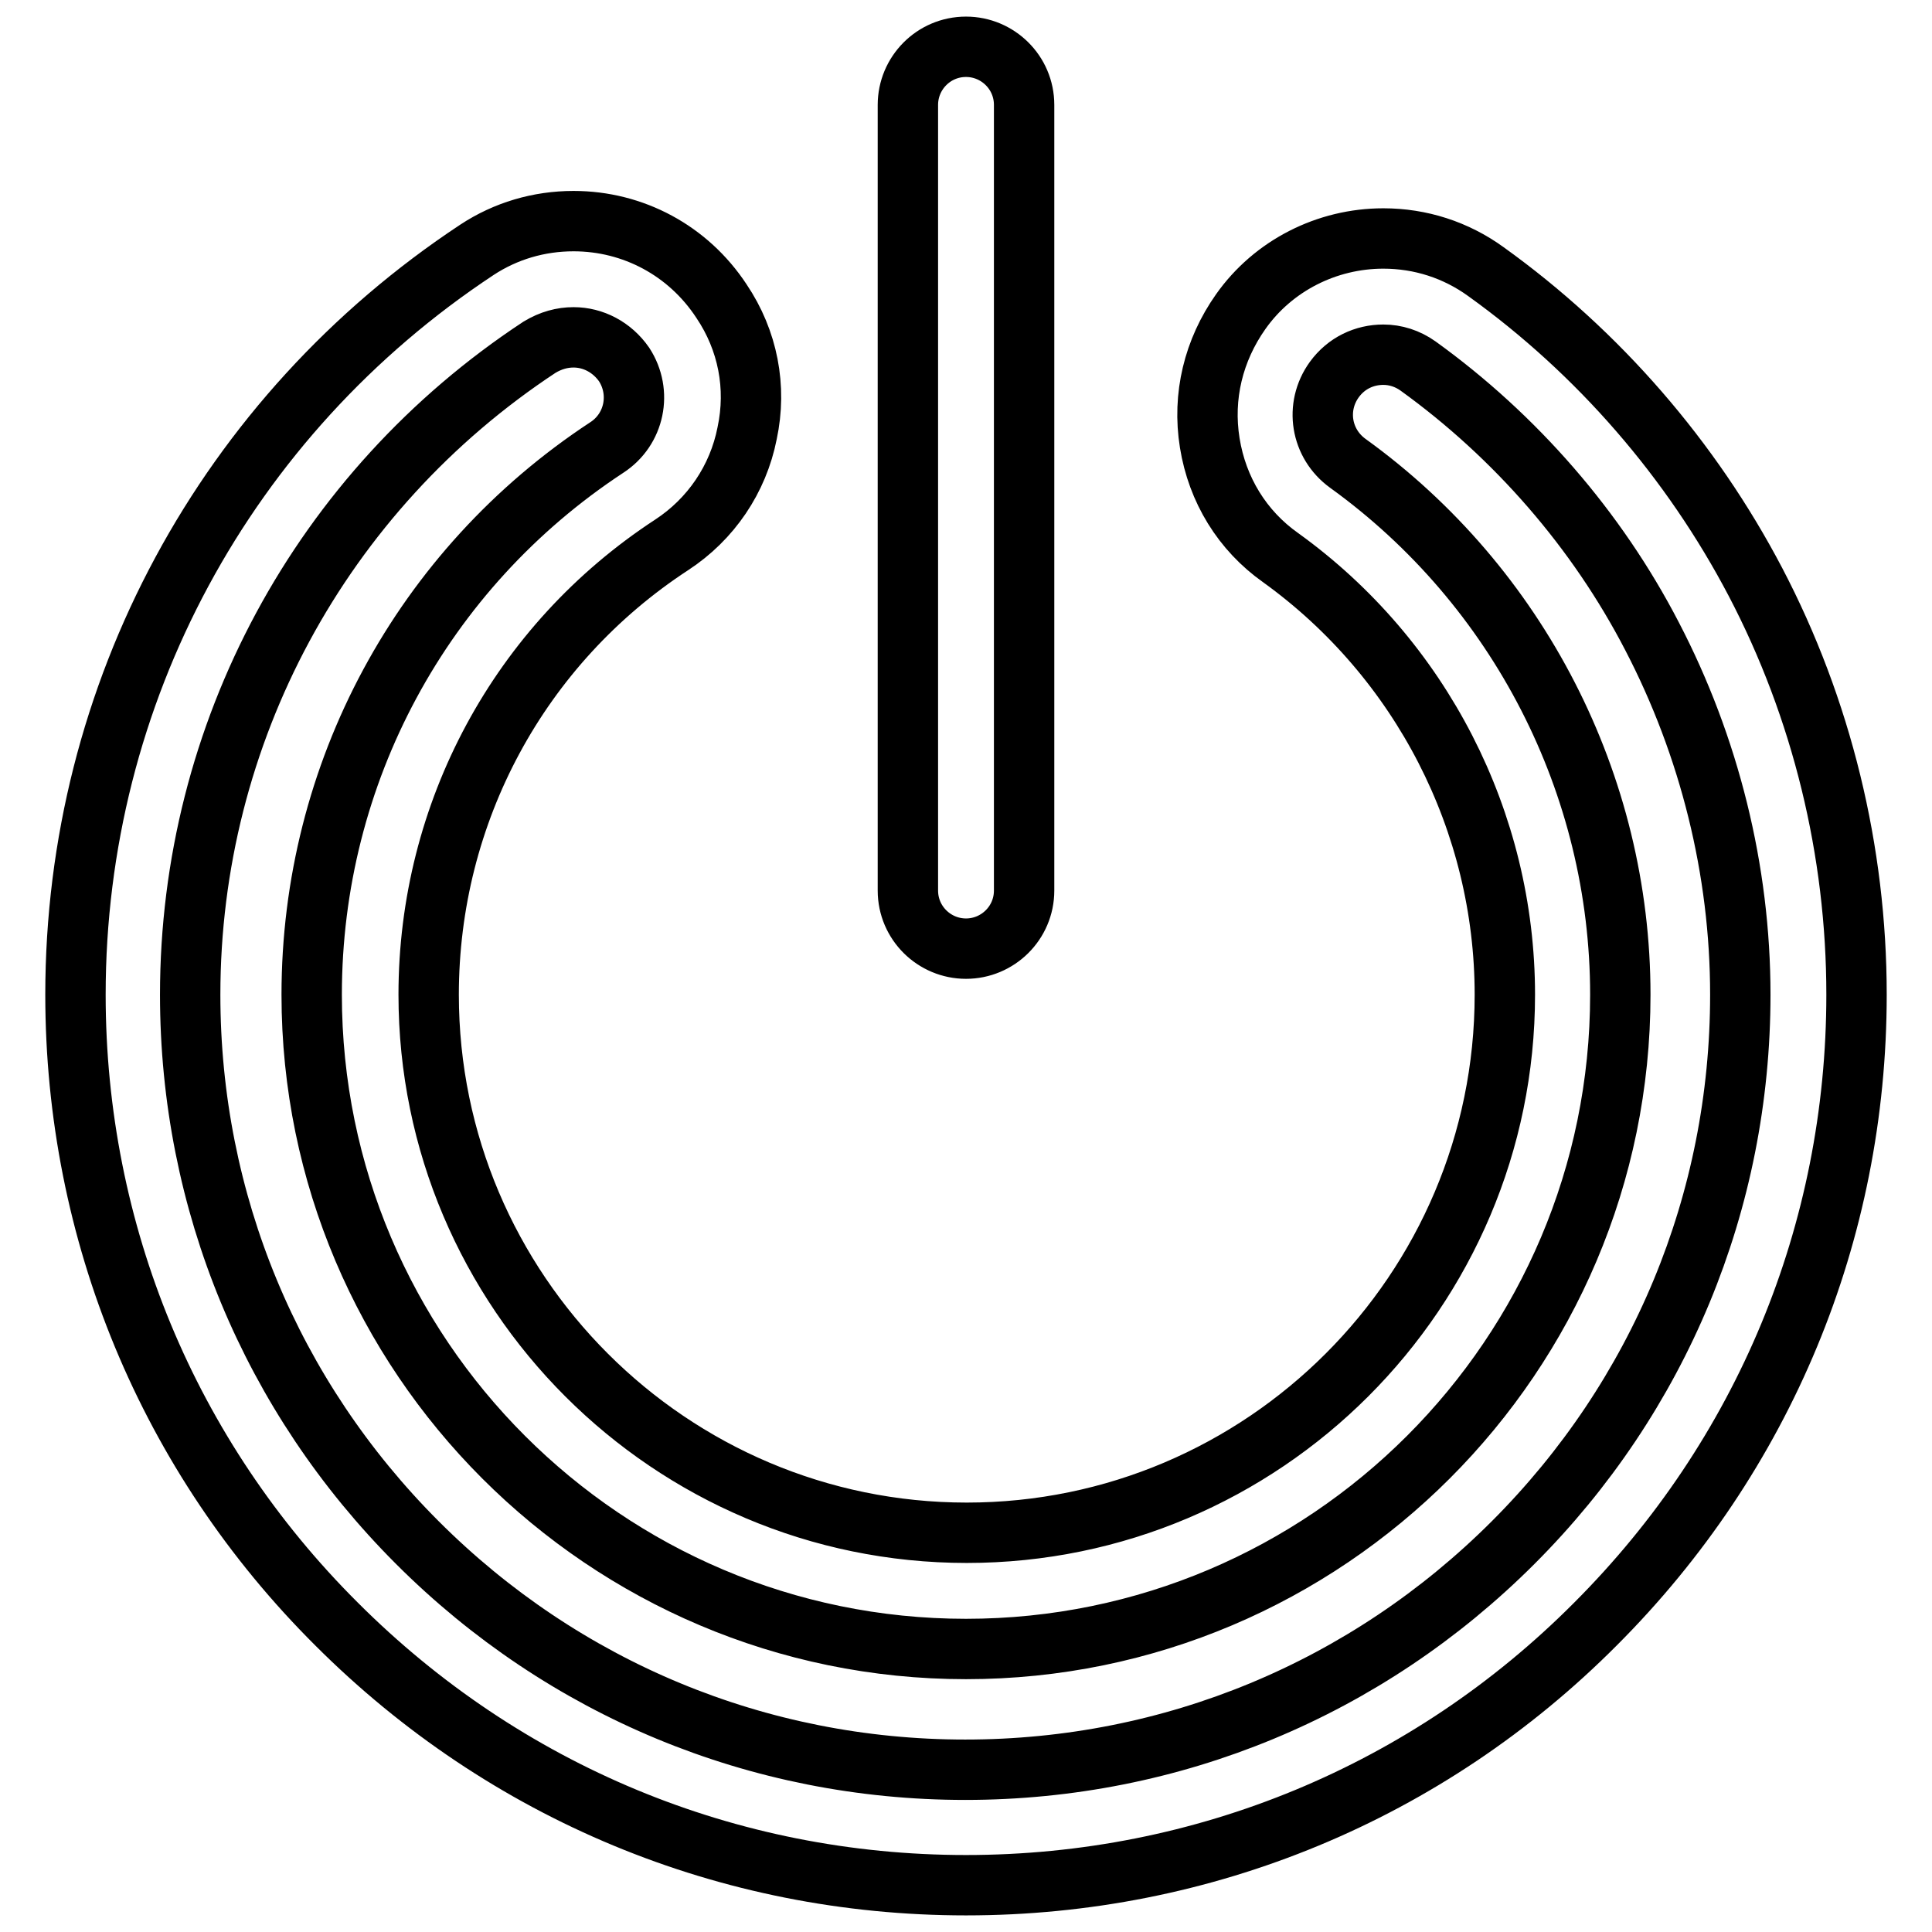<?xml version="1.0" encoding="utf-8"?>
<!-- Svg Vector Icons : http://www.onlinewebfonts.com/icon -->
<!DOCTYPE svg PUBLIC "-//W3C//DTD SVG 1.1//EN" "http://www.w3.org/Graphics/SVG/1.1/DTD/svg11.dtd">
<svg version="1.1" xmlns="http://www.w3.org/2000/svg" xmlns:xlink="http://www.w3.org/1999/xlink" x="0px" y="0px" viewBox="0 0 256 256" enable-background="new 0 0 256 256" xml:space="preserve">
<g> <path stroke-width="8" fill-opacity="0" stroke="#000000"  d="M76,44.7c2.6,0,5.1,1.3,6.7,3.6c2.4,3.7,1.4,8.6-2.3,11c-24.5,16.1-39.1,43.2-39.1,72.5 c0,47.8,38.9,86.7,86.7,86.7c47.8,0,86.7-38.9,86.7-86.7c0-27.8-13.5-54.1-36.1-70.4c-3.6-2.6-4.4-7.5-1.8-11.1 c1.6-2.2,4-3.3,6.5-3.3c1.6,0,3.2,0.5,4.6,1.5c12.9,9.3,23.7,21.7,31,35.8c7.6,14.6,11.7,31,11.7,47.5c0,27.4-10.7,53.2-30.1,72.6 c-19.4,19.4-45.2,30.1-72.6,30.1c-27.4,0-53.2-10.7-72.6-30.1c-19.4-19.4-30.1-45.2-30.1-72.6c0-34.6,17.3-66.7,46.3-85.8 C73,45.1,74.5,44.7,76,44.7 M76,29.3c-4.6,0-9,1.3-12.8,3.8C29.9,55.1,10,91.9,10,131.8c0,31.5,12.3,61.2,34.6,83.4 c22.3,22.3,51.9,34.6,83.4,34.6c31.5,0,61.2-12.3,83.4-34.6c22.3-22.3,34.6-51.9,34.6-83.4c0-19-4.6-37.9-13.4-54.7 c-8.5-16.2-20.8-30.4-35.7-41.1c-4-2.9-8.7-4.4-13.6-4.4c-7.5,0-14.6,3.6-18.9,9.7c-3.6,5.1-5.1,11.2-4.1,17.4 c1,6.2,4.3,11.6,9.4,15.2c18.6,13.4,29.7,35,29.7,57.9c0,39.3-32,71.3-71.3,71.3s-71.3-32-71.3-71.3c0-24.1,12-46.4,32.2-59.6 c5.2-3.4,8.8-8.7,10-14.8c1.3-6.1,0.1-12.3-3.4-17.5C91.2,33.2,83.9,29.3,76,29.3L76,29.3z M128,125.7c-4.2,0-7.7-3.4-7.7-7.7V13.9 c0-4.2,3.4-7.7,7.7-7.7c4.2,0,7.7,3.4,7.7,7.7V118C135.7,122.3,132.2,125.7,128,125.7z"/></g>
</svg>